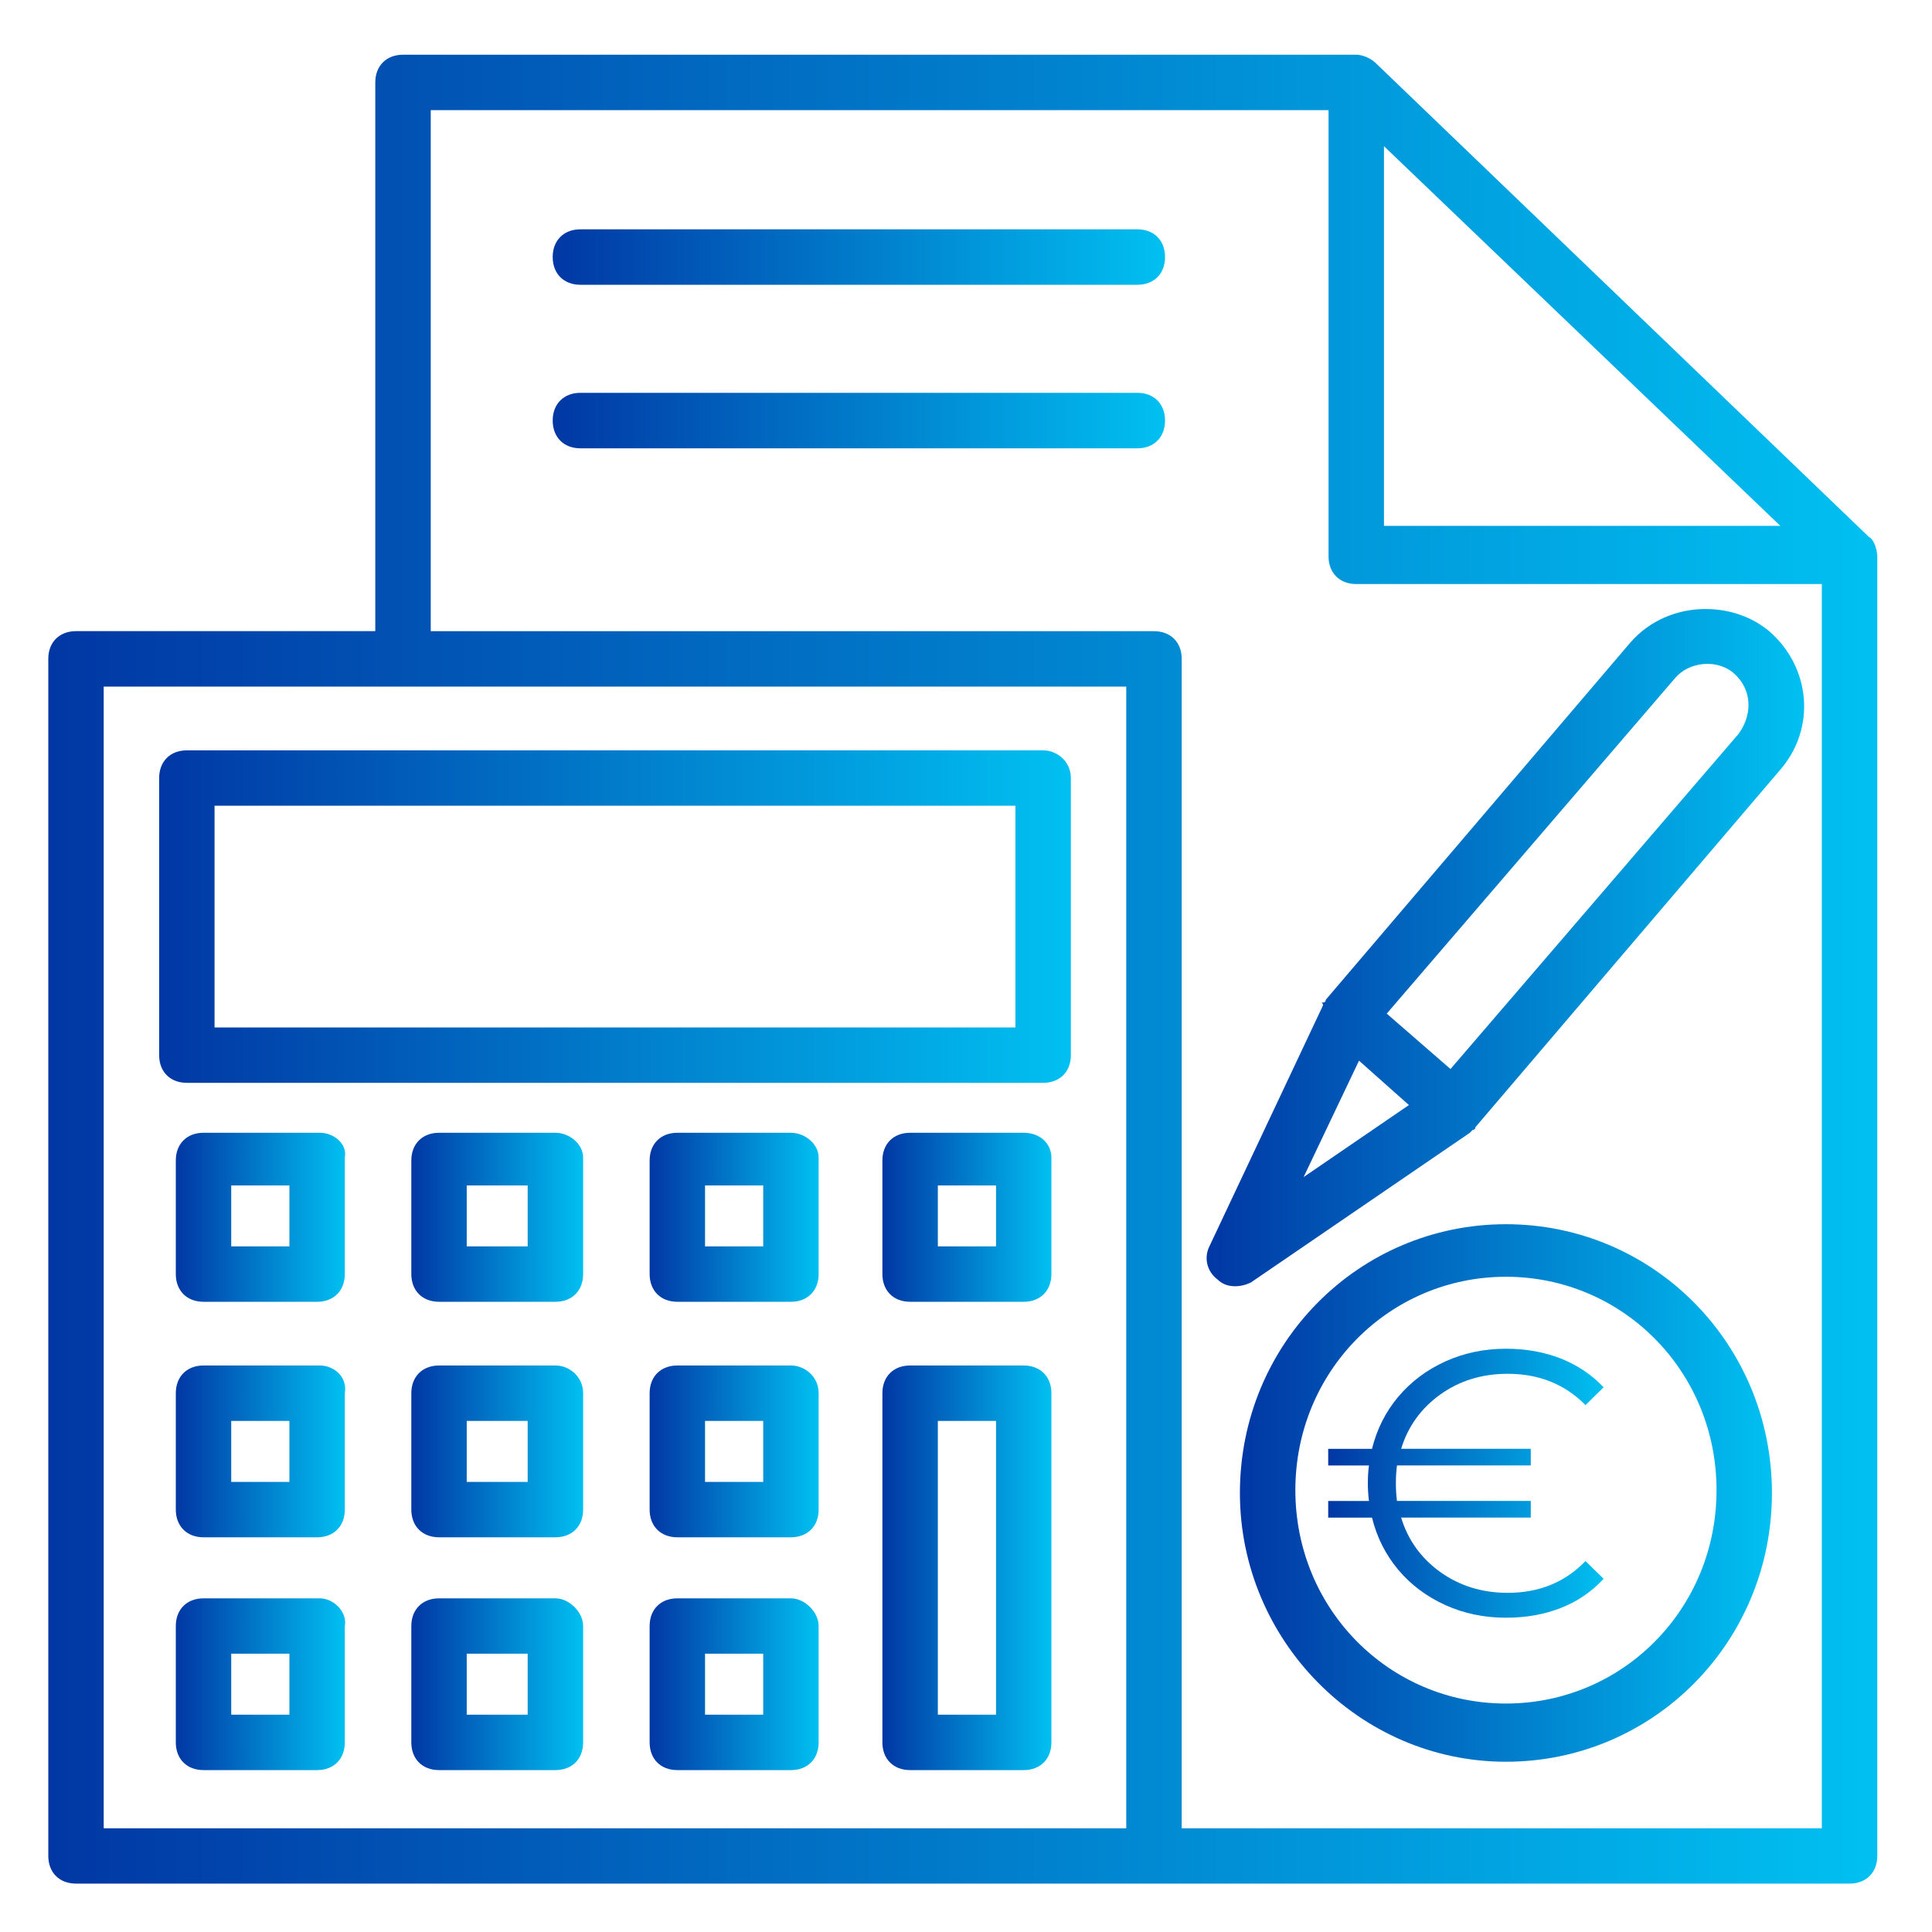 <?xml version="1.0" encoding="utf-8"?>
<!-- Generator: Adobe Illustrator 16.0.0, SVG Export Plug-In . SVG Version: 6.00 Build 0)  -->
<!DOCTYPE svg PUBLIC "-//W3C//DTD SVG 1.1//EN" "http://www.w3.org/Graphics/SVG/1.1/DTD/svg11.dtd">
<svg version="1.1" id="Livello_1" xmlns="http://www.w3.org/2000/svg" xmlns:xlink="http://www.w3.org/1999/xlink" x="0px" y="0px"
	 width="40px" height="40px" viewBox="-547.126 417.182 40 40" enable-background="new -547.126 417.182 40 40"
	 xml:space="preserve">
<g>
	<linearGradient id="SVGID_1_" gradientUnits="userSpaceOnUse" x1="-543.831" y1="436.158" x2="-524.956" y2="436.158">
		<stop  offset="0" style="stop-color:#0137A4"/>
		<stop  offset="1" style="stop-color:#01C0F1"/>
	</linearGradient>
	<path fill="url(#SVGID_1_)" d="M-543.257,439.601h17.728c0.344,0,0.574-0.229,0.574-0.573v-5.737c0-0.345-0.287-0.574-0.574-0.574
		h-17.728c-0.344,0-0.574,0.229-0.574,0.574v5.737C-543.831,439.372-543.602,439.601-543.257,439.601z M-542.684,433.864h16.581
		v4.591h-16.581V433.864z"/>
	<linearGradient id="SVGID_2_" gradientUnits="userSpaceOnUse" x1="-543.486" y1="442.385" x2="-539.98" y2="442.385">
		<stop  offset="0" style="stop-color:#0137A4"/>
		<stop  offset="1" style="stop-color:#01C0F1"/>
	</linearGradient>
	<path fill="url(#SVGID_2_)" d="M-540.503,440.635h-2.41c-0.344,0-0.573,0.229-0.573,0.573v2.352c0,0.344,0.229,0.574,0.573,0.574
		h2.353c0.344,0,0.573-0.23,0.573-0.574v-2.409C-539.93,440.864-540.216,440.635-540.503,440.635z M-541.134,442.987h-1.205v-1.262
		h1.205V442.987z"/>
	<linearGradient id="SVGID_3_" gradientUnits="userSpaceOnUse" x1="-543.486" y1="447.233" x2="-539.98" y2="447.233">
		<stop  offset="0" style="stop-color:#0137A4"/>
		<stop  offset="1" style="stop-color:#01C0F1"/>
	</linearGradient>
	<path fill="url(#SVGID_3_)" d="M-540.503,445.453h-2.41c-0.344,0-0.573,0.23-0.573,0.574v2.41c0,0.343,0.229,0.573,0.573,0.573
		h2.353c0.344,0,0.573-0.23,0.573-0.573v-2.41C-539.93,445.684-540.216,445.453-540.503,445.453z M-541.134,447.864h-1.205v-1.263
		h1.205V447.864z"/>
	<linearGradient id="SVGID_4_" gradientUnits="userSpaceOnUse" x1="-543.486" y1="452.052" x2="-539.98" y2="452.052">
		<stop  offset="0" style="stop-color:#0137A4"/>
		<stop  offset="1" style="stop-color:#01C0F1"/>
	</linearGradient>
	<path fill="url(#SVGID_4_)" d="M-540.503,450.274h-2.41c-0.344,0-0.573,0.229-0.573,0.573v2.409c0,0.345,0.229,0.574,0.573,0.574
		h2.353c0.344,0,0.573-0.229,0.573-0.574v-2.409C-539.93,450.561-540.216,450.274-540.503,450.274z M-541.134,452.683h-1.205v-1.263
		h1.205V452.683z"/>
	<linearGradient id="SVGID_5_" gradientUnits="userSpaceOnUse" x1="-538.61" y1="442.385" x2="-535.053" y2="442.385">
		<stop  offset="0" style="stop-color:#0137A4"/>
		<stop  offset="1" style="stop-color:#01C0F1"/>
	</linearGradient>
	<path fill="url(#SVGID_5_)" d="M-535.626,440.635h-2.41c-0.344,0-0.574,0.229-0.574,0.573v2.352c0,0.344,0.229,0.574,0.574,0.574
		h2.41c0.344,0,0.573-0.23,0.573-0.574v-2.409C-535.052,440.864-535.34,440.635-535.626,440.635z M-536.201,442.987h-1.262v-1.262
		h1.262V442.987z"/>
	<linearGradient id="SVGID_6_" gradientUnits="userSpaceOnUse" x1="-538.61" y1="447.233" x2="-535.053" y2="447.233">
		<stop  offset="0" style="stop-color:#0137A4"/>
		<stop  offset="1" style="stop-color:#01C0F1"/>
	</linearGradient>
	<path fill="url(#SVGID_6_)" d="M-535.626,445.453h-2.41c-0.344,0-0.574,0.23-0.574,0.574v2.41c0,0.343,0.229,0.573,0.574,0.573
		h2.41c0.344,0,0.573-0.23,0.573-0.573v-2.41C-535.052,445.684-535.34,445.453-535.626,445.453z M-536.201,447.864h-1.262v-1.263
		h1.262V447.864z"/>
	<linearGradient id="SVGID_7_" gradientUnits="userSpaceOnUse" x1="-538.61" y1="452.052" x2="-535.053" y2="452.052">
		<stop  offset="0" style="stop-color:#0137A4"/>
		<stop  offset="1" style="stop-color:#01C0F1"/>
	</linearGradient>
	<path fill="url(#SVGID_7_)" d="M-535.626,450.274h-2.41c-0.344,0-0.574,0.229-0.574,0.573v2.409c0,0.345,0.229,0.574,0.574,0.574
		h2.41c0.344,0,0.573-0.229,0.573-0.574v-2.409C-535.052,450.561-535.34,450.274-535.626,450.274z M-536.201,452.683h-1.262v-1.263
		h1.262V452.683z"/>
	<linearGradient id="SVGID_8_" gradientUnits="userSpaceOnUse" x1="-533.676" y1="442.385" x2="-530.176" y2="442.385">
		<stop  offset="0" style="stop-color:#0137A4"/>
		<stop  offset="1" style="stop-color:#01C0F1"/>
	</linearGradient>
	<path fill="url(#SVGID_8_)" d="M-530.75,440.635h-2.353c-0.344,0-0.573,0.229-0.573,0.573v2.352c0,0.344,0.229,0.574,0.573,0.574
		h2.353c0.344,0,0.573-0.23,0.573-0.574v-2.409C-530.176,440.864-530.463,440.635-530.75,440.635z M-531.324,442.987h-1.205v-1.262
		h1.205V442.987z"/>
	<linearGradient id="SVGID_9_" gradientUnits="userSpaceOnUse" x1="-533.676" y1="447.233" x2="-530.176" y2="447.233">
		<stop  offset="0" style="stop-color:#0137A4"/>
		<stop  offset="1" style="stop-color:#01C0F1"/>
	</linearGradient>
	<path fill="url(#SVGID_9_)" d="M-530.75,445.453h-2.353c-0.344,0-0.573,0.23-0.573,0.574v2.41c0,0.343,0.229,0.573,0.573,0.573
		h2.353c0.344,0,0.573-0.23,0.573-0.573v-2.41C-530.176,445.684-530.463,445.453-530.75,445.453z M-531.324,447.864h-1.205v-1.263
		h1.205V447.864z"/>
	<linearGradient id="SVGID_10_" gradientUnits="userSpaceOnUse" x1="-533.676" y1="452.052" x2="-530.176" y2="452.052">
		<stop  offset="0" style="stop-color:#0137A4"/>
		<stop  offset="1" style="stop-color:#01C0F1"/>
	</linearGradient>
	<path fill="url(#SVGID_10_)" d="M-530.75,450.274h-2.353c-0.344,0-0.573,0.229-0.573,0.573v2.409c0,0.345,0.229,0.574,0.573,0.574
		h2.353c0.344,0,0.573-0.229,0.573-0.574v-2.409C-530.176,450.561-530.463,450.274-530.75,450.274z M-531.324,452.683h-1.205v-1.263
		h1.205V452.683z"/>
	<linearGradient id="SVGID_11_" gradientUnits="userSpaceOnUse" x1="-528.856" y1="442.385" x2="-525.357" y2="442.385">
		<stop  offset="0" style="stop-color:#0137A4"/>
		<stop  offset="1" style="stop-color:#01C0F1"/>
	</linearGradient>
	<path fill="url(#SVGID_11_)" d="M-525.931,440.635h-2.353c-0.344,0-0.573,0.229-0.573,0.573v2.352c0,0.344,0.229,0.574,0.573,0.574
		h2.353c0.344,0,0.573-0.23,0.573-0.574v-2.409C-525.357,440.864-525.587,440.635-525.931,440.635z M-526.504,442.987h-1.205v-1.262
		h1.205V442.987z"/>
	<linearGradient id="SVGID_12_" gradientUnits="userSpaceOnUse" x1="-528.856" y1="449.642" x2="-525.357" y2="449.642">
		<stop  offset="0" style="stop-color:#0137A4"/>
		<stop  offset="1" style="stop-color:#01C0F1"/>
	</linearGradient>
	<path fill="url(#SVGID_12_)" d="M-525.931,445.453h-2.353c-0.344,0-0.573,0.23-0.573,0.574v7.229c0,0.345,0.229,0.574,0.573,0.574
		h2.353c0.344,0,0.573-0.229,0.573-0.574v-7.229C-525.357,445.684-525.587,445.453-525.931,445.453z M-526.504,452.683h-1.205
		v-6.082h1.205V452.683z"/>
	<linearGradient id="SVGID_13_" gradientUnits="userSpaceOnUse" x1="-546.126" y1="437.248" x2="-508.26" y2="437.248">
		<stop  offset="0" style="stop-color:#0137A4"/>
		<stop  offset="1" style="stop-color:#01C0F1"/>
	</linearGradient>
	<path fill="url(#SVGID_13_)" d="M-508.432,428.299l-10.212-9.812c-0.115-0.112-0.287-0.172-0.402-0.172h-19.736
		c-0.345,0-0.574,0.23-0.574,0.574v11.36h-6.196c-0.344,0-0.574,0.229-0.574,0.572v24.785c0,0.346,0.23,0.574,0.574,0.574
		c0.344,0,1.492,0,36.719,0c0.344,0,0.574-0.229,0.574-0.574c0-2.409,0,5.223,0-26.907
		C-508.26,428.586-508.316,428.357-508.432,428.299z M-518.472,420.209l8.205,7.86h-8.205V420.209z M-523.808,455.035h-21.171
		v-23.638h21.171V455.035z M-509.407,455.035h-13.253v-24.213c0-0.344-0.23-0.572-0.574-0.572h-14.974v-10.787h18.588v9.237
		c0,0.345,0.229,0.574,0.573,0.574h9.64C-509.407,448.952-509.407,454.747-509.407,455.035z"/>
	<linearGradient id="SVGID_14_" gradientUnits="userSpaceOnUse" x1="-535.684" y1="422.504" x2="-523.005" y2="422.504">
		<stop  offset="0" style="stop-color:#0137A4"/>
		<stop  offset="1" style="stop-color:#01C0F1"/>
	</linearGradient>
	<path fill="url(#SVGID_14_)" d="M-523.578,421.93h-11.532c-0.344,0-0.573,0.229-0.573,0.573c0,0.346,0.229,0.575,0.573,0.575
		h11.532c0.344,0,0.573-0.229,0.573-0.575C-523.005,422.159-523.234,421.93-523.578,421.93z"/>
	<linearGradient id="SVGID_15_" gradientUnits="userSpaceOnUse" x1="-535.684" y1="425.889" x2="-523.005" y2="425.889">
		<stop  offset="0" style="stop-color:#0137A4"/>
		<stop  offset="1" style="stop-color:#01C0F1"/>
	</linearGradient>
	<path fill="url(#SVGID_15_)" d="M-523.578,425.315h-11.532c-0.344,0-0.573,0.23-0.573,0.574c0,0.345,0.229,0.575,0.573,0.575
		h11.532c0.344,0,0.573-0.23,0.573-0.575C-523.005,425.545-523.234,425.315-523.578,425.315z"/>
	<linearGradient id="SVGID_16_" gradientUnits="userSpaceOnUse" x1="-521.455" y1="448.092" x2="-510.44" y2="448.092">
		<stop  offset="0" style="stop-color:#0137A4"/>
		<stop  offset="1" style="stop-color:#01C0F1"/>
	</linearGradient>
	<path fill="url(#SVGID_16_)" d="M-515.947,442.528c-3.041,0-5.508,2.467-5.508,5.565c0,3.04,2.467,5.564,5.508,5.564
		s5.507-2.467,5.507-5.564S-512.906,442.528-515.947,442.528z M-515.947,452.452c-2.41,0-4.36-1.95-4.36-4.418
		c0-2.466,1.95-4.418,4.36-4.418c2.41,0,4.36,1.952,4.36,4.418C-511.587,450.502-513.538,452.452-515.947,452.452z"/>
	<linearGradient id="SVGID_17_" gradientUnits="userSpaceOnUse" x1="-522.144" y1="436.801" x2="-509.773" y2="436.801">
		<stop  offset="0" style="stop-color:#0137A4"/>
		<stop  offset="1" style="stop-color:#01C0F1"/>
	</linearGradient>
	<path fill="url(#SVGID_17_)" d="M-519.734,437.938c-0.058,0,0,0,0,0.058l-2.353,4.991c-0.114,0.229-0.058,0.517,0.172,0.688
		c0.172,0.172,0.459,0.172,0.689,0.058l4.532-3.098l0.057-0.059c0,0,0.058,0,0.058-0.057l6.312-7.401
		c0.745-0.861,0.63-2.122-0.23-2.868c-0.345-0.288-0.804-0.459-1.32-0.459c-0.574,0-1.147,0.229-1.549,0.688l-6.311,7.401
		C-519.677,437.88-519.677,437.938-519.734,437.938z M-512.448,431.225c0.287-0.344,0.861-0.402,1.206-0.115
		c0.401,0.345,0.401,0.862,0.114,1.263l-5.967,6.942l-1.32-1.147L-512.448,431.225z M-517.956,440.061l-2.18,1.491l1.147-2.41
		L-517.956,440.061z"/>
	<linearGradient id="SVGID_18_" gradientUnits="userSpaceOnUse" x1="-519.625" y1="447.891" x2="-513.924" y2="447.891">
		<stop  offset="0" style="stop-color:#0137A4"/>
		<stop  offset="1" style="stop-color:#01C0F1"/>
	</linearGradient>
	<path fill="url(#SVGID_18_)" d="M-517.307,446.054c0.399-0.286,0.864-0.429,1.396-0.429c0.647,0,1.184,0.215,1.611,0.648
		l0.375-0.368c-0.245-0.261-0.54-0.458-0.883-0.595c-0.344-0.135-0.723-0.204-1.134-0.204c-0.454,0-0.874,0.088-1.26,0.263
		c-0.386,0.175-0.71,0.419-0.974,0.731c-0.263,0.313-0.444,0.673-0.544,1.079h-0.907v0.344h0.844
		c-0.016,0.114-0.023,0.238-0.023,0.368c0,0.125,0.008,0.248,0.023,0.367h-0.844v0.345h0.907c0.1,0.406,0.281,0.767,0.544,1.08
		c0.263,0.313,0.588,0.555,0.974,0.73c0.386,0.176,0.806,0.262,1.26,0.262c0.411,0,0.79-0.067,1.134-0.203
		c0.344-0.135,0.638-0.336,0.883-0.603l-0.375-0.367c-0.422,0.438-0.959,0.658-1.611,0.658c-0.532,0-0.997-0.146-1.396-0.431
		c-0.399-0.288-0.669-0.663-0.81-1.127h2.684v-0.345h-2.77c-0.016-0.119-0.023-0.242-0.023-0.367c0-0.13,0.008-0.254,0.023-0.368
		h2.77v-0.344h-2.684C-517.976,446.717-517.706,446.34-517.307,446.054z"/>
</g>
</svg>

